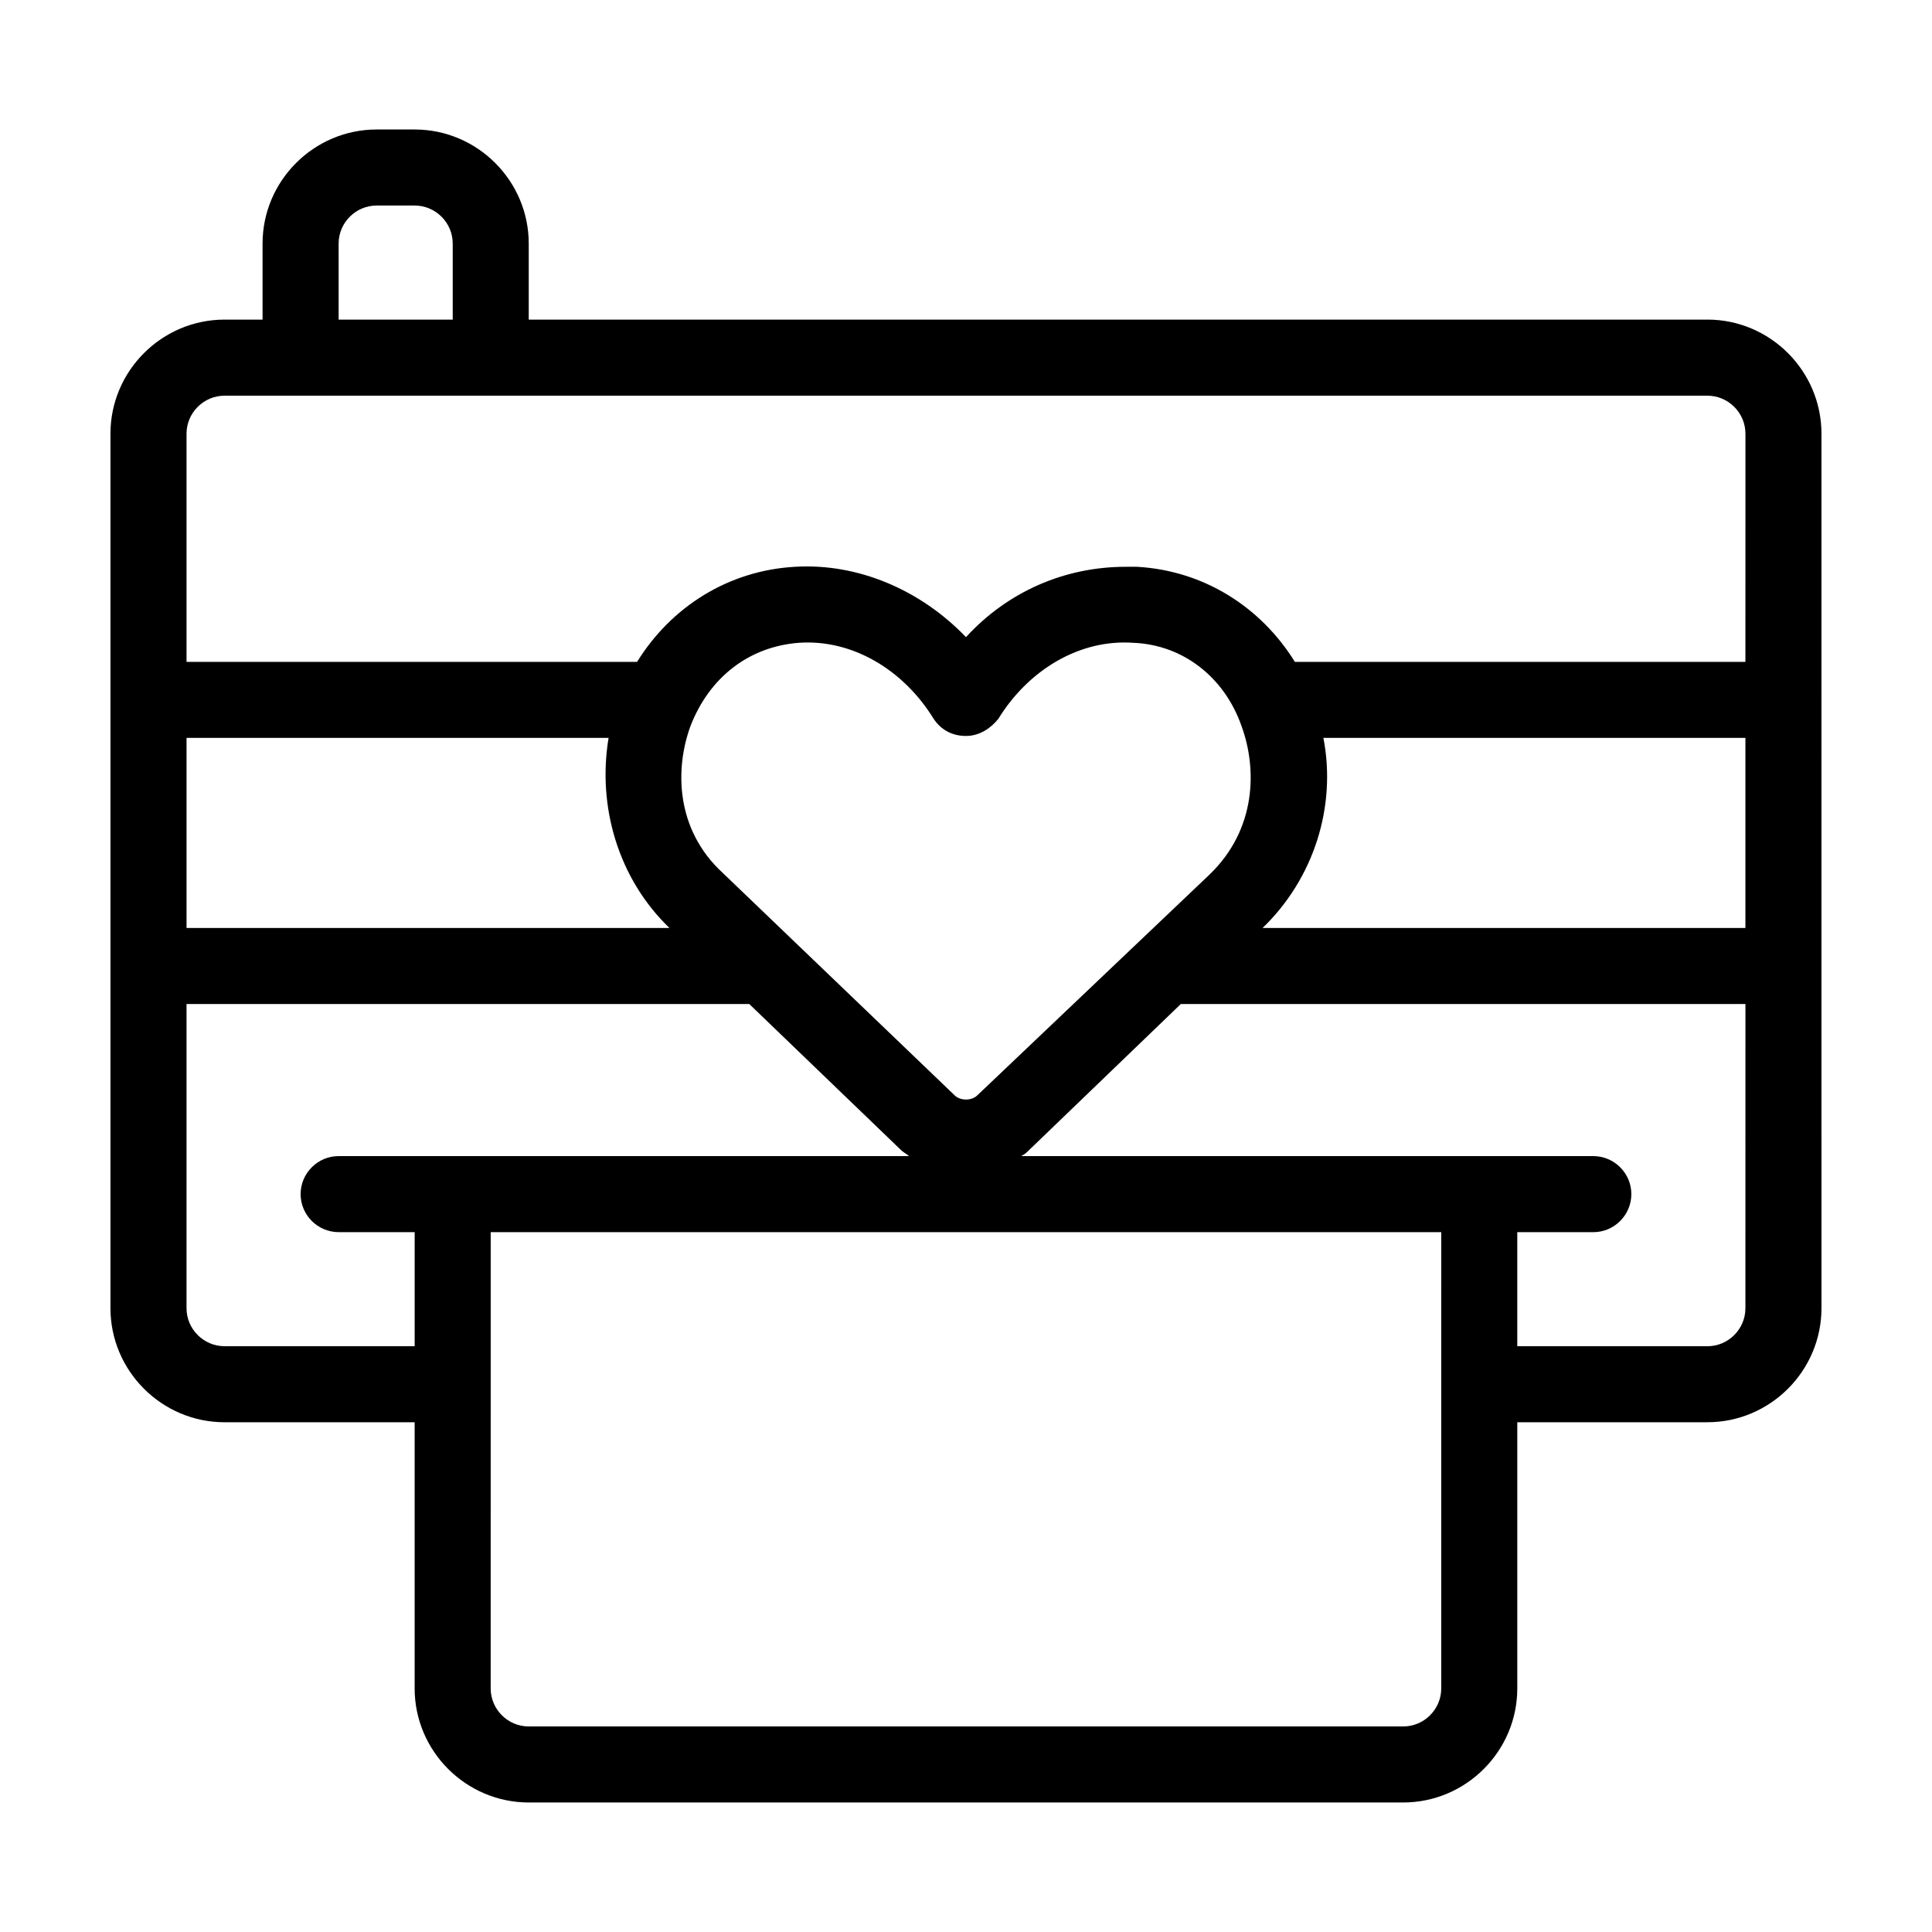 <?xml version="1.0" encoding="UTF-8"?>
<!-- Uploaded to: ICON Repo, www.svgrepo.com, Generator: ICON Repo Mixer Tools -->
<svg fill="#000000" width="800px" height="800px" version="1.1" viewBox="144 144 512 512" xmlns="http://www.w3.org/2000/svg">
 <path d="m596.48 228.7h-312.36v-20.152c0-16.625-13.602-30.23-30.23-30.23h-10.078c-16.625 0-30.23 13.602-30.23 30.23v20.152h-10.078c-16.625 0-30.23 13.602-30.23 30.23v231.75c0 16.625 13.602 30.23 30.23 30.23h50.383v70.535c0 16.625 13.602 30.23 30.23 30.23h231.75c16.625 0 30.23-13.602 30.23-30.23v-70.539h50.383c16.625 0 30.23-13.602 30.23-30.23l-0.004-231.75c0-16.629-13.602-30.23-30.227-30.23zm-362.74-20.152c0-5.543 4.535-10.078 10.078-10.078h10.078c5.543 0 10.078 4.535 10.078 10.078v20.152h-30.23zm-40.305 130.99h111.85c-3.023 18.137 2.519 37.281 16.121 50.383l-127.97-0.004zm40.305 130.99h20.152v30.23h-50.383c-5.543 0-10.078-4.535-10.078-10.078l0.004-80.609h149.13l40.305 38.793c0.504 0.504 1.512 1.008 2.016 1.512h-151.14c-5.543 0-10.078 4.535-10.078 10.078 0 5.539 4.535 10.074 10.078 10.074zm93.203-134.01c5.039-13.098 15.617-21.16 28.719-22.168 14.105-1.008 27.711 7.055 35.77 20.152 2.016 3.023 5.039 4.535 8.566 4.535s6.551-2.016 8.566-4.535c8.062-13.098 21.664-21.16 35.77-20.152 13.098 0.504 24.184 9.07 28.719 22.168 4.031 11.082 4.031 27.207-8.566 39.297l-61.469 58.441c-1.512 1.512-4.535 1.512-6.047 0l-61.461-58.945c-12.598-11.59-12.598-27.711-8.566-38.793zm199 254.93c0 5.543-4.535 10.078-10.078 10.078h-231.75c-5.543 0-10.078-4.535-10.078-10.078l0.004-120.91h251.91zm80.609-100.76c0 5.543-4.535 10.078-10.078 10.078h-50.379v-30.23h20.152c5.543 0 10.078-4.535 10.078-10.078s-4.535-10.078-10.078-10.078l-151.64 0.004c1.008-0.504 1.512-1.008 2.016-1.512l40.305-38.793h149.63zm0-100.76h-127.96c13.602-13.098 19.648-32.242 16.121-50.383l111.84 0.004zm0-70.531h-119.4c-9.07-14.609-24.184-24.184-41.816-25.191h-3.023c-16.121 0-31.234 6.551-42.32 18.641-12.09-12.594-28.719-19.648-45.344-18.641-17.633 1.008-32.746 10.578-41.816 25.191h-119.4v-60.457c0-5.543 4.535-10.078 10.078-10.078h392.97c5.543 0 10.078 4.535 10.078 10.078z"/>
</svg>
